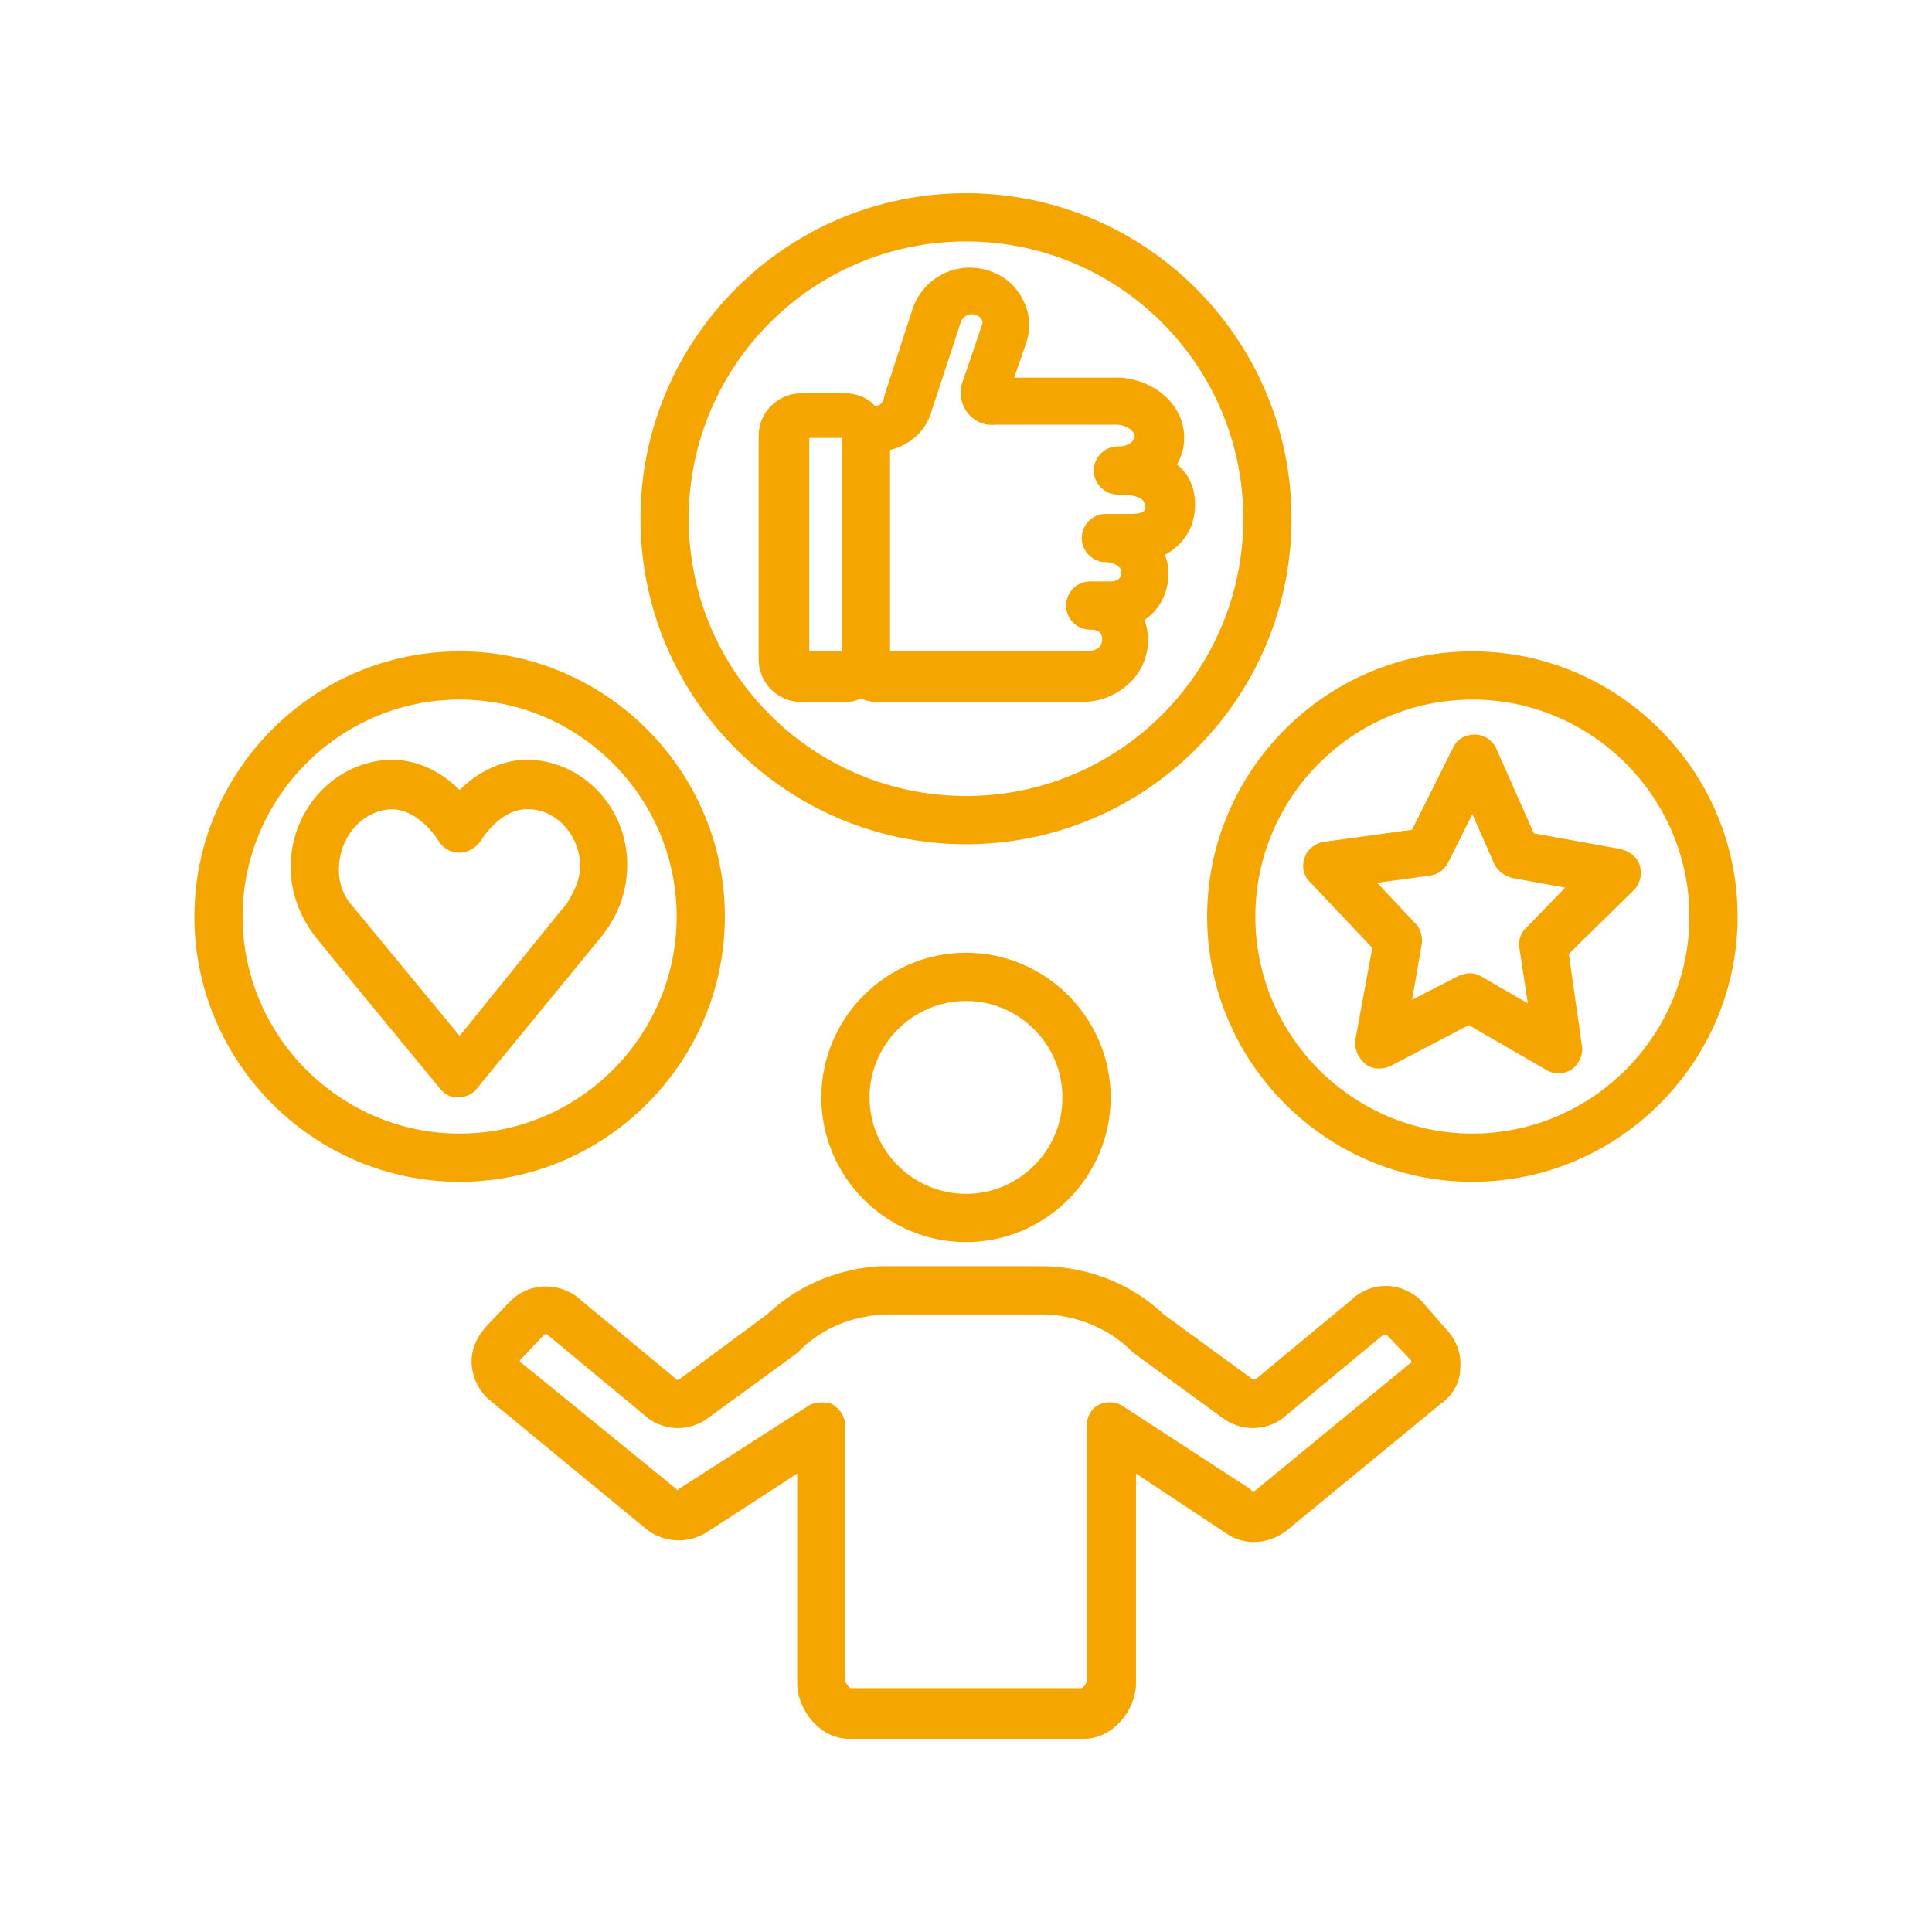 <svg xmlns="http://www.w3.org/2000/svg" xmlns:xlink="http://www.w3.org/1999/xlink" width="1080" viewBox="0 0 810 810" height="1080" preserveAspectRatio="xMidYMid meet"><path fill="#f4a500" d="M 344.344 460.094 C 344.344 493.457 371.641 520.75 405 520.75 C 438.359 520.75 465.656 493.457 465.656 460.094 C 465.656 426.734 438.359 399.441 405 399.441 C 371.641 399.441 344.344 426.734 344.344 460.094 Z M 445.438 460.094 C 445.438 482.336 427.242 500.531 405 500.531 C 382.758 500.531 364.562 482.336 364.562 460.094 C 364.562 437.855 382.758 419.66 405 419.66 C 427.242 419.66 445.438 437.855 445.438 460.094 Z M 445.438 460.094 " fill-opacity="1" fill-rule="nonzero"></path><path fill="#f4a500" d="M 596.062 545.52 C 588.48 537.938 576.855 536.926 568.262 543.496 C 568.262 543.496 567.758 543.496 567.758 544 L 526.309 578.371 C 525.805 578.371 525.301 578.371 525.301 578.371 L 487.895 551.078 C 468.688 532.883 445.941 530.859 436.844 530.859 L 370.629 530.859 C 370.125 530.859 369.617 530.859 369.113 530.859 C 358.496 531.363 338.785 534.902 321.598 551.078 L 284.699 578.371 C 284.195 578.371 283.691 578.879 283.691 578.371 L 242.242 544 C 242.242 544 241.738 544 241.738 543.496 C 233.145 537.43 221.52 537.938 213.938 545.52 L 203.828 556.133 C 199.781 560.684 197.254 566.242 197.762 572.309 C 198.266 578.371 201.301 583.934 205.848 587.473 L 271.559 641.555 C 279.141 647.117 289.25 647.117 296.832 642.062 L 334.234 617.797 L 334.234 705.75 C 334.234 716.363 343.332 729 355.969 729 L 454.535 729 C 466.668 729 476.27 716.867 476.27 705.75 L 476.27 617.797 L 513.676 642.566 C 521.258 648.125 531.363 647.621 538.945 642.062 L 604.152 588.48 C 609.207 584.945 612.238 579.383 612.238 573.316 C 612.746 567.254 610.219 561.188 606.172 557.145 Z M 591.516 571.297 L 526.309 624.875 C 525.805 625.379 525.301 625.379 524.793 624.875 C 524.793 624.875 524.289 624.875 524.289 624.371 L 470.711 589.492 C 467.676 587.473 463.633 587.473 460.602 588.988 C 457.566 590.504 455.547 594.043 455.547 598.086 L 455.547 704.738 C 455.547 705.75 454.535 707.266 453.523 707.77 L 365.07 707.77 C 364.562 707.77 364.059 707.77 364.059 707.77 L 356.477 707.77 C 355.969 707.266 354.453 705.75 354.453 704.738 L 354.453 598.086 C 354.453 594.547 352.434 591.008 349.398 588.988 C 347.883 587.977 346.367 587.977 344.344 587.977 C 342.324 587.977 340.301 588.48 338.785 589.492 L 285.207 623.863 C 285.207 623.863 284.699 623.863 284.699 624.371 C 284.195 624.875 283.691 624.875 283.691 624.371 L 218.484 571.297 C 218.484 571.297 217.98 571.297 217.98 570.789 C 217.98 570.285 217.98 570.285 217.98 570.285 L 228.09 559.672 C 228.594 559.164 229.102 559.164 229.605 559.672 L 271.055 594.043 C 271.055 594.043 271.559 594.043 271.559 594.547 C 279.141 600.109 289.25 600.109 296.832 594.547 L 334.234 567.254 C 334.742 566.746 334.742 566.746 335.246 566.242 C 347.883 553.605 363.047 551.582 370.629 551.078 C 370.629 551.078 371.133 551.078 371.133 551.078 L 436.844 551.078 C 443.414 551.078 460.094 552.594 474.25 566.242 C 474.754 566.746 474.754 566.746 475.258 567.254 L 512.664 594.547 C 520.246 600.109 530.355 600.109 537.938 594.547 C 537.938 594.547 538.441 594.547 538.441 594.043 L 579.891 559.672 C 580.395 559.672 580.898 559.672 581.406 559.672 L 591.516 570.285 C 591.516 570.285 592.02 570.789 591.516 570.789 C 592.02 571.297 592.02 571.297 591.516 571.297 Z M 591.516 571.297 " fill-opacity="1" fill-rule="nonzero"></path><path fill="#f4a500" d="M 222.527 318.566 C 210.902 318.062 200.289 323.621 192.707 331.203 C 185.125 323.621 174.512 318.062 162.883 318.566 C 140.645 319.578 122.449 338.785 121.941 362.035 C 121.438 373.156 125.48 383.77 131.547 391.859 C 132.051 392.867 184.621 456.559 184.621 456.559 C 186.641 459.086 189.168 460.094 192.203 460.094 C 195.234 460.094 198.266 458.578 199.781 456.559 L 250.328 394.891 C 253.363 391.352 255.383 388.32 257.406 384.781 C 261.449 377.199 262.965 369.617 262.965 362.543 C 262.965 338.785 244.77 319.578 222.527 318.566 Z M 243.254 362.543 C 243.254 366.586 242.242 370.629 239.715 375.18 C 238.703 377.199 237.188 379.727 235.164 381.75 L 192.707 434.316 C 178.047 416.625 147.723 379.727 147.215 379.223 C 143.676 375.18 141.656 369.113 142.16 363.047 C 142.668 350.41 152.27 339.797 163.895 339.289 C 163.895 339.289 164.402 339.289 164.402 339.289 C 172.488 339.289 180.07 346.367 184.113 352.938 C 186.137 355.969 189.168 357.488 192.707 357.488 C 196.246 357.488 199.277 355.465 201.301 352.938 C 205.344 346.367 212.926 338.785 221.52 339.289 C 233.145 339.289 242.746 349.906 243.254 362.543 Z M 243.254 362.543 " fill-opacity="1" fill-rule="nonzero"></path><path fill="#f4a500" d="M 643.07 349.398 L 627.402 314.016 C 625.887 310.48 622.348 307.953 618.305 307.953 C 614.262 307.953 610.723 309.973 609.207 313.512 L 592.02 347.883 L 555.121 352.938 C 551.582 353.441 548.047 355.969 547.035 359.508 C 545.52 363.047 546.527 367.09 549.055 369.617 L 575.34 397.418 L 568.262 435.832 C 567.758 439.875 569.273 443.414 572.309 445.941 C 575.34 448.469 579.383 448.469 582.922 446.953 L 615.777 429.766 L 648.125 448.469 C 649.645 449.48 651.664 449.984 653.18 449.984 C 655.203 449.984 657.223 449.48 658.742 448.469 C 661.773 446.449 663.797 442.402 663.289 438.867 L 657.73 399.945 L 685.023 373.156 C 687.551 370.629 688.562 366.586 687.551 363.047 C 686.543 359.508 683.508 356.98 679.465 355.969 Z M 640.039 388.824 C 637.512 390.848 636.5 394.387 637.008 397.418 L 640.543 420.668 L 621.336 409.551 C 619.82 408.539 617.797 408.031 616.281 408.031 C 614.766 408.031 613.25 408.539 611.734 409.043 L 592.02 419.152 L 596.062 395.902 C 596.57 392.867 595.559 389.332 593.535 387.309 L 577.363 370.125 L 599.602 367.09 C 603.141 366.586 605.668 364.562 607.184 361.531 L 617.293 341.312 L 626.391 362.035 C 627.906 365.07 630.434 367.09 633.973 368.102 L 656.215 372.145 Z M 640.039 388.824 " fill-opacity="1" fill-rule="nonzero"></path><path fill="#f4a500" d="M 501.039 211.41 C 501.039 205.344 499.016 199.277 493.457 194.73 C 495.477 191.191 496.488 187.652 496.488 183.609 C 496.488 170.465 485.367 159.852 470.203 158.336 C 469.699 158.336 469.699 158.336 469.195 158.336 L 425.219 158.336 L 430.273 143.676 C 432.293 137.613 431.789 131.039 428.758 125.48 C 425.723 119.414 420.668 115.371 414.098 113.348 C 400.957 109.305 387.309 116.383 382.758 129.02 L 370.629 166.422 C 370.629 166.93 370.629 167.434 370.125 167.938 C 370.125 168.949 368.605 169.961 367.09 170.465 C 364.059 166.93 359.508 164.906 354.453 164.906 L 335.75 164.906 C 326.148 164.906 318.062 172.992 318.062 182.598 L 318.062 276.613 C 318.062 286.219 326.148 294.305 335.75 294.305 L 354.453 294.305 C 356.98 294.305 359.004 293.797 361.023 292.789 C 363.047 293.797 365.07 294.305 367.09 294.305 L 453.523 294.305 C 461.613 294.305 468.688 291.27 474.25 285.711 C 478.797 281.164 481.324 274.59 481.324 268.527 C 481.324 265.492 480.82 262.461 479.809 259.934 C 485.875 255.891 489.918 248.812 489.918 240.219 C 489.918 237.691 489.41 235.164 488.402 232.637 C 496.488 228.09 501.039 221.012 501.039 211.41 Z M 352.938 273.074 L 339.289 273.074 L 339.289 183.609 L 352.938 183.609 Z M 474.246 215.453 L 463.633 215.453 C 458.074 215.453 453.523 220 453.523 225.562 C 453.523 231.121 458.074 235.672 463.633 235.672 C 467.676 235.672 470.203 238.199 470.203 239.715 C 470.203 242.242 468.688 243.758 465.656 243.758 L 457.062 243.758 C 451.504 243.758 446.953 248.309 446.953 253.867 C 446.953 259.426 451.504 263.977 457.062 263.977 L 457.566 263.977 C 460.602 263.977 462.117 265.492 462.117 268.02 C 462.117 268.527 462.117 269.535 461.105 271.055 C 459.59 272.57 457.566 273.074 455.039 273.074 L 373.156 273.074 L 373.156 188.664 C 381.75 186.641 388.824 180.07 390.848 171.477 L 402.977 134.578 C 403.988 132.559 406.516 131.039 409.043 132.051 C 410.559 132.559 411.57 133.566 411.57 134.074 C 412.078 134.578 412.078 135.59 411.57 136.602 L 403.484 160.355 C 401.969 164.906 402.977 169.961 406.012 173.5 C 409.043 177.039 413.086 178.555 417.637 178.047 L 468.688 178.047 C 473.238 178.555 475.766 181.082 475.766 183.102 C 475.766 184.621 473.238 187.148 469.195 187.148 C 469.195 187.148 469.195 187.148 468.688 187.148 C 463.129 187.148 458.578 191.695 458.578 197.254 C 458.578 202.816 463.129 207.363 468.688 207.363 C 470.711 207.363 479.809 207.363 479.809 211.41 C 480.82 212.926 480.82 215.453 474.246 215.453 Z M 474.246 215.453 " fill-opacity="1" fill-rule="nonzero"></path><path fill="#f4a500" d="M 541.473 217.473 C 541.473 142.16 480.312 81 405 81 C 329.688 81 268.527 142.16 268.527 217.473 C 268.527 292.789 329.688 353.949 405 353.949 C 480.312 353.949 541.473 292.789 541.473 217.473 Z M 405 333.73 C 340.805 333.73 288.742 281.668 288.742 217.473 C 288.742 153.281 340.805 101.219 405 101.219 C 469.195 101.219 521.254 153.281 521.254 217.473 C 521.254 281.668 469.195 333.73 405 333.73 Z M 405 333.73 " fill-opacity="1" fill-rule="nonzero"></path><path fill="#f4a500" d="M 617.293 273.074 C 556.133 273.074 506.094 323.117 506.094 384.277 C 506.094 445.438 556.133 495.477 617.293 495.477 C 678.453 495.477 728.496 445.438 728.496 384.277 C 728.496 323.117 678.453 273.074 617.293 273.074 Z M 617.293 475.258 C 567.254 475.258 526.309 434.316 526.309 384.277 C 526.309 334.234 567.254 293.293 617.293 293.293 C 667.332 293.293 708.277 334.234 708.277 384.277 C 708.277 434.316 667.332 475.258 617.293 475.258 Z M 617.293 475.258 " fill-opacity="1" fill-rule="nonzero"></path><path fill="#f4a500" d="M 303.906 384.277 C 303.906 323.117 253.867 273.074 192.707 273.074 C 131.547 273.074 81.504 323.117 81.504 384.277 C 81.504 445.438 131.547 495.477 192.707 495.477 C 253.867 495.477 303.906 445.438 303.906 384.277 Z M 192.707 475.258 C 142.668 475.258 101.723 434.316 101.723 384.277 C 101.723 334.234 142.668 293.293 192.707 293.293 C 242.746 293.293 283.691 334.234 283.691 384.277 C 283.691 434.316 242.746 475.258 192.707 475.258 Z M 192.707 475.258 " fill-opacity="1" fill-rule="nonzero"></path></svg>